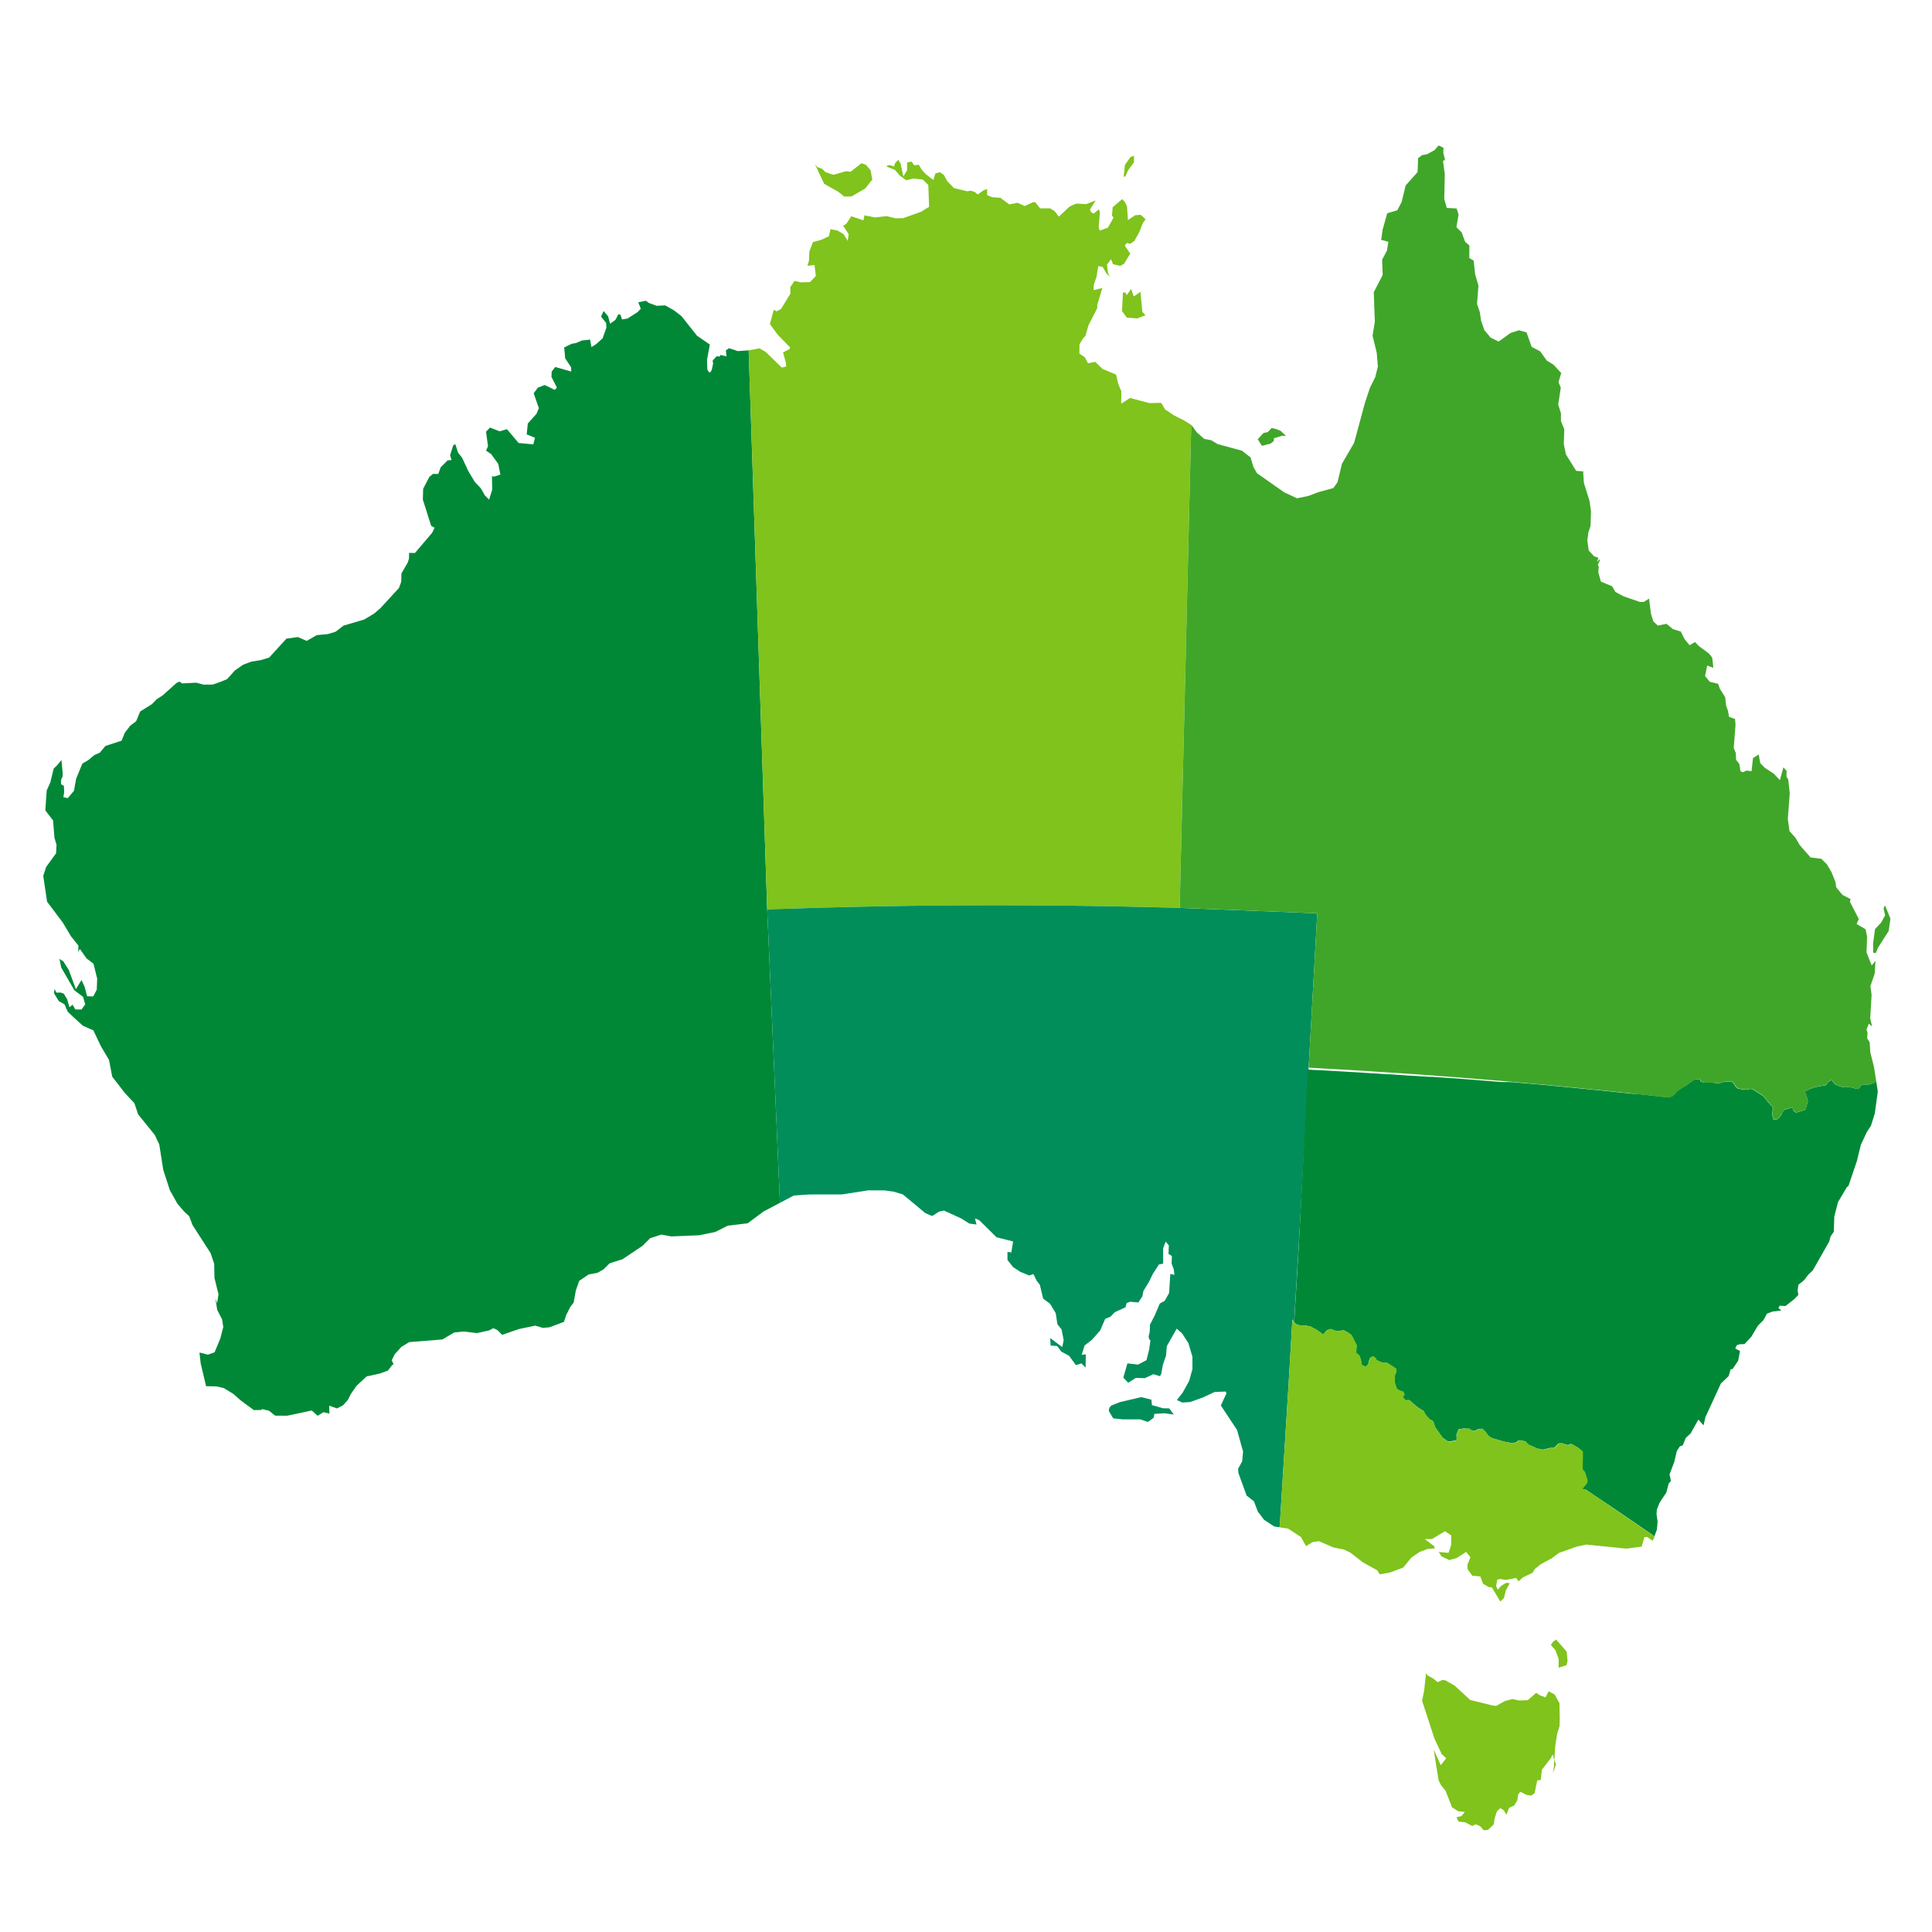 <?xml version="1.0"?>
<svg xmlns="http://www.w3.org/2000/svg" id="&#xC9;&#xE5;&#xC9;C&#xC9;&#xD1;&#xC5;__1" data-name="&#xC9;&#xE5;&#xC9;C&#xC9;&#xD1;&#xC5;[_1" viewBox="0 0 836.79 836.79" width="836.79" height="836.79" x="0" y="0"><defs><style>.cls-1{fill:#008837;}.cls-2{fill:#7fc31c;}.cls-3{fill:#018e5b;}.cls-4{fill:#40a629;}.cls-5{fill:none;}</style></defs><polygon class="cls-1" points="332.29 394.03 324.26 151.73 319.57 152.07 315.72 150.82 314.39 151.77 314.67 154.34 312.08 153.74 311.62 154.45 310.4 154.29 308.63 156.23 308.87 157.41 308.28 160.21 307.56 161.42 306.87 160.96 306.37 160.06 306.23 155.83 307.45 149.23 301.88 145.4 295.19 136.95 292.04 134.49 288.13 132.28 284.37 132.44 280.98 131.2 279.78 130.27 276.46 130.91 277.53 133.73 276.15 135.18 271.75 137.97 269.39 138.36 268.83 136.44 267.85 136.06 266.59 138.5 264.26 140.22 263.38 136.98 261.45 134.69 260.32 137.13 262.54 139.88 262.63 141.98 261 146.53 258.24 149.04 256.18 150.33 255.57 147.08 252.04 147.47 249.44 148.59 247.61 148.9 244.36 150.48 244.79 155.21 247.34 159.06 247.43 160.94 240.48 158.95 238.94 160.93 238.86 163.29 241.19 167.85 240.3 168.88 235.91 166.76 232.93 167.92 231.15 170.34 233.39 176.78 232.37 179.22 228.61 183.43 228.12 188.15 231.72 189.61 230.99 192.46 224.63 191.87 219.56 185.89 216.38 186.8 212.22 185.19 210.51 186.98 211.36 193.24 210.53 195.19 212.71 196.65 215.79 200.91 216.74 205.54 213.98 206.44 213.09 206.22 213.18 212.1 211.84 216.4 210.05 214.63 208.24 211.47 205.73 208.84 202.88 204.12 200.13 198.23 198.39 196.04 197.2 192.33 196.29 192.89 194.95 197.19 195.56 199.26 193.88 199.38 190.85 202.41 189.83 205.29 187.54 205.25 185.95 206.56 183.28 211.7 183.14 216.41 186.76 227.78 188.23 228.57 187.17 230.76 179.74 239.5 177.19 239.48 177.13 242.03 176.58 243.69 173.88 248.34 173.76 252.07 172.77 254.7 164.71 263.47 161.93 265.82 157.77 268.31 148.79 270.97 145.33 273.62 141.98 274.64 137.19 275.1 132.85 277.58 129 275.92 124.04 276.62 116.58 284.81 112.98 285.9 108.89 286.56 105.39 287.86 101.82 290.31 98.33 294.16 95.24 295.43 92.12 296.5 88.23 296.53 84.97 295.69 78.81 296 77.79 295.19 76.48 295.79 70.42 301.21 67.85 302.87 65.85 304.95 60.7 308.17 58.97 312.37 56.44 314.27 54.06 317.36 52.65 320.81 45.65 323.09 43.26 325.97 40.91 327 38.24 329.22 35.68 330.72 32.97 337.31 32.03 342.52 29.33 345.7 27.45 345.24 27.8 343.12 27.68 340.35 26.41 339.67 26.43 337.81 27.12 336.27 27.17 335.12 26.62 329.19 24.66 331.55 23.26 332.89 21.79 338.89 20.23 342.35 19.63 351.01 22.98 355.32 23.58 362.84 24.48 365.91 24.28 369.59 19.97 375.53 18.73 379.38 20.39 390.54 27.22 399.61 30.73 405.52 33.96 409.56 33.91 412.28 34.62 411.03 37.48 415.12 40.49 417.4 42.09 423.88 41.91 428.64 40.39 431.58 37.72 431.5 36.66 427.41 35.31 424.47 32.86 428.42 29.81 420.14 27.45 416.42 25.75 415.31 26.52 419.08 32.24 428.95 35.98 431.76 36.92 434.98 35.3 437.24 32.64 437.21 31.43 435.17 30.09 436.25 29.1 432.81 27.64 430.37 26.22 429.88 24.45 429.94 23.57 428.29 23.44 430.31 25.48 433.59 27.92 435 29.31 438.16 32.14 440.87 35.96 444.3 40.44 446.27 43.71 453.15 47.21 459.06 48.6 466.31 54.09 473.42 58.2 477.81 59.83 482.65 67.05 491.59 68.98 495.67 70.71 506.71 73.57 515.51 76.83 521.33 79.73 524.74 81.95 526.77 83.41 530.64 91.19 542.71 92.77 547.36 92.89 553.48 94.63 560.57 94.04 564.46 93.29 562.42 94.09 567.38 96.19 571.43 96.71 574.72 95.44 579.69 92.93 585.72 90.02 586.73 86.54 585.84 86.41 586.07 86.93 590.59 89.26 600.39 93.75 600.48 96.94 601.21 101.06 603.73 104.17 606.49 109.97 610.76 113.41 610.68 113.34 610.26 116.51 611.01 119.13 613.14 124.39 613.18 135.02 610.91 137.56 613.2 140.13 611.64 142.68 612.3 142.58 608.83 145.94 610.02 148.55 608.69 150.67 606.34 151.94 603.78 154.47 600.19 158.77 596.17 164.51 594.9 168.03 593.63 169.93 591.14 170.48 590.92 169.67 589.17 170.97 586.54 173.8 583.39 177.24 581.29 191.62 580.14 196.74 577.12 200.81 576.7 206.58 577.39 211.81 576.23 213.7 575.27 215.44 576.09 217.48 578.14 224.79 575.63 231.81 574.16 235.13 575.13 237.98 574.88 244.27 572.52 245.24 569.56 246.98 566.1 248.47 564.15 249.4 558.95 250.87 554.77 254.96 551.99 258.81 551.27 261.35 549.82 264.04 547.17 269.66 545.37 278.31 539.58 281.59 536.29 286.48 534.72 290.66 535.52 302.82 535.02 309.76 533.6 315.21 530.87 323.85 529.82 330.64 524.76 337.79 520.98 337.74 519.27 332.29 394.03"/><polyline class="cls-2" points="352.95 71.07 353.93 72.31 356.15 73.16 357.57 74.6 360.99 75.71 366.48 74.14 368.43 74.39 373.15 70.67 375.09 71.42 377.07 73.75 377.81 77.78 374.74 81.65 368.79 85.08 365.69 85.14 363.03 83.04 356.97 79.62 352.95 71.07"/><polygon class="cls-2" points="337.03 393.72 338.36 393.69 350.26 393.29 351.57 393.26 356.86 393.11 358.18 393.07 360.83 393.01 362.81 392.96 366.78 392.86 369.42 392.81 372.07 392.74 376.69 392.65 378.01 392.61 387.28 392.44 391.91 392.37 400.5 392.26 402.49 392.24 405.79 392.2 415.04 392.13 416.38 392.12 418.36 392.11 429.59 392.09 434.88 392.09 440.83 392.11 451.42 392.17 454.06 392.19 458.7 392.23 462.01 392.26 471.26 392.38 474.56 392.43 476.54 392.47 477.21 392.46 479.19 392.5 481.83 392.54 484.48 392.59 487.14 392.66 505.65 393.09 508.28 393.16 510.94 393.24 515.89 186.62 515.93 184.02 512.6 181.94 508.53 179.95 504.6 177.3 502.97 174.49 497.84 174.59 489.44 172.37 485.61 174.86 485.68 169.52 484.31 166.22 483.41 162.25 477.54 159.8 474.33 156.69 471.27 157.35 469.87 154.78 467.51 153.15 467.55 149.11 469.12 146.56 470.15 145.39 471.42 140.94 475.24 133.48 475.26 132.03 477.45 124.73 473.68 125.67 473.7 123.51 474.9 119.99 475.69 115.27 477.54 115.56 479.23 118.44 480.64 119.86 479.91 118.17 479.46 114.62 481.2 112.26 482.08 114.44 485.21 115.17 486.87 114.23 489.54 109.81 487.17 106.43 487.94 105.26 489.6 105.57 491.33 104.34 493.5 100.42 495 96.61 496.19 94.96 494.08 93.05 491.68 93.21 488.54 95.33 488.14 89.41 487.2 87.45 486.04 86.24 481.93 89.75 481.61 93.36 482.3 94.26 479.9 98.56 476.32 99.9 475.85 98.5 476.39 91.83 475.93 90.64 473.72 92.5 472.75 92.07 472.07 90.88 474.52 86.8 470.44 88.42 466.38 88.17 464.92 88.65 463.19 89.54 458.62 93.82 456.77 91.45 454.86 90.25 450.5 90.23 448.38 87.57 447.43 87.57 443.82 89.23 440.73 87.83 437.14 88.53 433.28 85.67 429.7 85.4 427.56 84.49 427.55 81.87 426.11 82.35 423.49 84.23 422.04 83.07 420.31 82.58 418.93 82.86 413.13 81.44 410.21 78.38 408.81 75.76 407.08 74.59 405.14 75.09 404.27 77.95 400.86 75.33 399.19 73.47 397.93 71.33 395.99 71.63 394.8 69.97 392.87 70.39 392.89 73.74 391.26 76.41 390.03 70.72 389.05 69.26 387.81 70.46 387.14 72.14 385.47 71.47 384.23 71.77 384.03 72.18 387.64 73.6 389.6 75.94 392.45 78.07 395.56 77.33 399.71 77.78 402.07 80.12 402.41 89.58 398.85 91.76 391.17 94.5 387.86 94.53 383.99 93.61 378.97 94.17 374.42 93.26 373.97 95.43 368.72 93.65 366.56 96.95 365.18 97.76 367.58 101.46 367.16 104.31 365.46 101.51 362.82 99.89 359.72 99.25 359.01 102.33 355.74 103.86 352.12 104.85 350.54 108.93 350.42 112.75 349.72 115.13 352.79 114.79 353.36 119.51 350.81 122.19 346.77 122.29 344.17 121.67 342.3 124.3 342.36 127.16 338.29 133.81 336.41 134.85 335.15 134.17 333.46 140.35 336.86 144.99 342.22 150.48 341.97 151.19 339.15 152.65 340.41 157.22 340.51 158.74 338.63 159.22 331.59 152.39 328.98 150.87 324.52 151.7 324.26 151.73 332.29 394.03 333.06 393.86 337.03 393.72"/><polygon class="cls-3" points="337.79 520.98 343.84 517.8 350.48 517.35 364.67 517.33 376.05 515.56 383.11 515.59 387.08 516.14 391.05 517.33 400.75 525.4 403.03 526.42 403.86 526.62 406.75 524.77 408.84 524.32 416.33 527.74 419.85 529.95 422.94 530.36 422.28 527.7 424.18 528.54 431.62 535.89 438.8 537.7 438.01 542.46 436.36 542.24 436.36 545.73 438.78 548.79 441.89 550.84 445.77 552.44 447.6 551.83 448.99 554.69 450.39 556.51 451.81 562.46 454.83 564.72 457.24 568.72 458 573.59 459.77 575.78 460.7 580.46 460.09 583.45 454.86 579.56 455.06 582.78 457.9 583.01 459.65 585.4 463.04 587.23 466 591.25 468.44 590.53 470.19 592.37 470.29 586.6 468.5 586.77 469.78 582.74 473.02 580.22 476.53 576.23 478.67 571.24 480.92 570.32 482.83 568.34 487.49 566.2 487.95 564.4 489.43 563.81 493.05 564.12 494.77 561.5 495.24 559.14 497.59 555.29 499.34 551.72 501.94 547.68 503.79 547.31 503.78 540.61 504.88 537.77 506.24 539.41 506.12 543.12 507.56 543.99 507.45 547.28 508.37 549.75 508.69 552.19 506.89 551.74 506.37 560.02 504.44 563.45 502.34 564.58 500.13 569.75 498.08 573.73 497.98 576.73 497.51 578.74 497.66 579.94 498.27 580.58 497.75 584.4 496.56 589.1 492.91 591.04 488.31 590.5 486.53 596.67 488.66 598.9 491.94 596.8 495.85 596.91 499.54 595.2 502.39 596.05 502.95 595.08 503.66 591.14 505.01 587.21 505.39 583.01 509.67 575.47 512.04 577.59 514.72 581.73 516.46 587.6 516.48 592.96 515.05 598.08 512.26 603.15 509.73 606.4 512.1 607.47 515.48 607.25 520.95 605.29 526.07 602.9 530.85 602.7 531.21 603.48 528.77 608.74 535.79 619.35 538.4 628.69 538.01 632.94 536.25 636.15 536.37 637.97 539.94 647.78 543.11 650.25 544.75 654.62 547.49 658.27 551.94 661.17 554.16 661.5 554.23 660.97 554.29 661 558.11 599.58 559.61 574.13 559.72 572.55 559.69 572.15 559.74 572.03 559.84 571.46 559.98 571.71 560.12 572.15 560.21 572.19 560.54 571.97 560.68 569.68 562.47 540.1 570.53 395.58 510.94 393.24 508.28 393.16 505.65 393.09 487.14 392.66 484.48 392.59 481.83 392.54 479.19 392.5 477.21 392.46 476.54 392.47 474.56 392.43 471.26 392.38 462.01 392.26 458.7 392.23 454.06 392.19 451.42 392.17 440.83 392.11 434.88 392.09 429.59 392.09 418.36 392.11 416.38 392.12 415.04 392.13 405.79 392.2 402.49 392.24 400.5 392.26 391.91 392.37 387.28 392.44 378.01 392.61 376.69 392.65 372.07 392.74 369.42 392.81 366.78 392.86 362.81 392.96 360.83 393.01 358.18 393.07 356.86 393.11 351.57 393.26 350.26 393.29 338.36 393.69 337.03 393.72 333.06 393.86 332.29 394.03 337.74 519.27 337.79 520.98"/><polyline class="cls-2" points="617.66 724.71 618.3 725.68 620.6 726.9 622.68 728.58 624.68 727.64 625.97 727.76 630.03 730.07 636.77 736.29 646.39 738.67 648.04 738.86 651.72 736.79 655.03 735.9 658.13 736.53 661.72 736.38 665.36 733.2 667.09 734.34 669.4 735.19 670.77 732.52 673.38 733.97 675.44 737.71 675.55 744.54 675.47 747.64 674.44 750.91 673.53 756.92 673.24 762.43 673.93 764.2 672.6 768 673.08 764.88 673.12 762.2 672.5 759.84 671.73 761.46 667.83 766.48 667.31 770.97 665.81 771.13 664.66 776.68 663.19 777.69 661.23 777.45 658.47 776.04 657.56 777.21 657.2 779.73 655.81 782.03 653.61 783.04 652.46 785.95 651.31 784.04 649.77 783.14 648.31 784.61 647.34 787.68 646.99 790.18 644.45 792.59 642.61 792.72 641.04 790.92 639.16 790.14 637.6 790.87 634.59 789.26 631.7 788.95 630.85 787.09 632.95 786.61 634.45 784.8 631.55 784.48 628.9 782.77 626.12 775.65 624.07 773.11 623.07 771.01 620.96 757.75 624.01 764.54 626.39 761.55 624.43 759.72 621.33 753.13 615.94 736.67 616.82 732.24 617.66 724.71"/><path class="cls-1" d="M859.14,514.92l-.41.25-.55.33-.38.21-2.17.54-.13,0-.3-.05h-.27l-1.76,0-.2.1-.19.14-.62.75-.58.7-.08.07-.19.09-.32.11-3-.75-2.48-.2-.2.09-.25,0-.66,0-.13,0-3-1.14-1-1.3,0-.11-.1-.19-.08-.07-.1-.06-.11,0-.15,0h-.13l-.22.06-1.19.74-.08.08-.37.77-.07.1-.16.12-.5.25-.2.1-.24,0-1.8.29-2,.39-.11,0-2.25.77-1.81.9-.18.12-.07.08-.06.12,0,.13v.14l.53,1.56.17.3.54,2.11-1,3.27-.11.21-.07.08-.2.13-3.65,1.12-.13,0-.87-.52-.16-.13-.11-.21-.18-.63-.18-.68-.08-.07-3.36,1-.23.11-.37.49-.25.39-.17.3-.17.35,0,.29-1,1.33-.23.24-1,.74-1,.11h-.13l-.12-.06-.08-.07-.12-.17-.1-.2-.38-1.61.09-1.36,0-.14.1-.23,0-.13V526l0-.11-1.18-1.13-3-3.64-.09-.08-.09,0-4.35-2.78-.27-.1-.28,0-.27,0h-.12l-.46.09-.6.1-1,.1-.26,0-2.76-.37-.31-.09-.17-.1-.95-.88-.18-.25-.1-.34-.1-.19-.85-1-.27-.19-.25-.1h-2.61l-.37,0-.32.11-.18.13-.26.16-.23.06-1.53.24-.37,0-.3,0-1.91-.21h-3.61l-1.45-.46-.22-.11,0-.11,0-.43-.09-.2-.17-.15-.4-.08h-.67l-.49.07-.81.17-.12,0-.28.13-3.08,2.3-1.4.75-2.14,1.43-2,2-.22.24-.16.14-.28.18-.11,0-1.36.5h-.08l-1.79-.21-1.07-.12-1.06-.12-1.37-.15-1.17-.15-.53-.07-.31,0-1.38-.15-1-.11-4.24-.47-.32,0-.31,0-.31,0-.32,0-.64-.07-.32,0-7.86-.83-.84-.09-2.86-.3-1.7-.18-.84-.08-.85-.09-.86-.07-.53-.05-1.9-.19-1.06-.11-7.54-.74-2-.2-.75-.07-.74-.07-1.69-.16-1.7-.18-1-.09-4.26-.39-1.37-.14-1.17-.08-1.4-.12-1.79-.17-.22,0-3-.27-2-.18-1-.1-.42,0-.22,0-.21,0-1.07-.09-.21,0-.21,0-.21,0-.22,0-.21,0h-.21l-.22,0-.2,0-.43,0h-.21l-.21,0-.21,0-.22,0-.42,0-9.79-.79-1.37-.11-1.38-.11-1-.08-1.18-.09-1-.08-.95-.07-1-.08-.75-.06-2.46-.19-.74,0-.74-.06-.74-.06-.75-.05-1.27-.1-1.28-.09-.52,0-1.28-.1-.76-.06-.84-.08-.54,0-.53,0-.53,0-.53-.05-.53,0-1.06-.08-1.92-.13-1.38-.1-2.46-.16-.63,0-.86-.06-.85-.06-1.17-.08-1.17-.08-1.16-.07-1.49-.1-.64-.05-1.17-.08-.31,0-.33,0-.32,0-7.25-.47-4.78-.31-1.38-.09-1.07-.06-5.11-.29-1.17-.07-2.24-.13-1.59-.09-1.49-.08-3.2-.18-2-.09-.27,0-2.91-.22L609,586.59l-1.78,29.58-.14,2.29-.34.22.52.79,1,.81,1.43.26,1.11,0,.36.06h.65l.6.1L614,621l2.82,1.51.19.12,1.88,1.32.11.3.12.19.13,0,.11,0,.64-.37.19-.13.08-.09.29-.49.59-.67.17-.11.42-.12,1.1-.33.12,0,.39.1.64.34,1.5.45h.14l1.41-.06h.13l.1-.05.45-.28.1,0,.24,0h.28l.24.09,1.89,1,.08.06,1.29,1,.13.16,2.17,4.36-.14.55-.1,2.42v.12l0,.09.24.24.35.27.57.52.2.23.11.19.09.2.73,2.44v.25l-.09.23v.16l.13.29.15.16.14.14.32.18,1.16.41.12,0,.18-.11.07-.09.74-.85.23-1,0-.16.49-1.28.1-.21.22-.28.17-.12.88-.22h.14l.13,0,.83.71.14.16,0,.11.09.45,2.08,1,1,.17.83.13.16,0,.13,0,.12,0,.25,0,.15,0,.21.13,2.19,1.35.1.06,1.26.88.08.07.15.28v.11l-.13,1.26,0,.14-.11.21-.08.06-.08.08-.11.22-.21,1.45v.14l.06,1.74.07.47.07.34.09.33.54,1.56.09.2.17.27,1,.6.22.09.5.13.73.26.12,0,.08.07.48,1,0,.11v.13l-.12.22-.13.18-.16.13-.07.09-.08.25v.14l0,.11.1.2.1.17.14.18.45.46.43.34.11,0,.14,0,.47-.11.21-.07.13,0,1,.47.13.18,2.52,2.24,2.26,1.5.34.15.32.25.33.43.08.22.26.59.48.7.13.17,1.51,1.62.19.15.56.12.23.1.23.23.25.35.17.39.16.4.17.53.08.32.13.54,3,4.26.31.42.08.07,2,1.43.12,0,.63.21.58-.09,2.66-.51,0-1.67-.05-.1,0-.36,0-.26.81-2,0-.12.14-.17.18-.14.1,0,.11,0,1.77-.26.37,0,2.08.13.13,0,.23.23.26.34.1,0,.41.1,1.1.18.26,0,.32-.09.51-.39.41-.18.32-.07,1.1-.12.25,0h.14l.12,0,.1.07.16.14,1,1,.65.86.2.35.15.19.76.73.26.21,1.06.54,5,1.48,3.66.69,1.91-.52.12-.19.48-.46.32-.08h1l1.62.44.26.08.84.94.48.43,3.06,1.35.79.33,2.26.42h.32l2.92-.72,1.64,0,1-.91.06-.12.77-.77.18-.15.11,0,1.37-.05h.14l.13,0,.09.06.14.16,2.11.55,1.14-.44.22,0h.16l.2.11,2.72,1.58.34.27,1.36,1.11.16.15,0,3.59-.1,3.56v.26l.1.33.14.27.25.35.21.23.24.23.07.08.08.21,1,3.23,0,.1,0,.24-.06.3-.14.52-.16.36-.12.18-.45.49-.38.4-.15.16-.73,1.15.73.3.12,0,.65,0,.14,0,1.78,1.21.95.65,1.49,1,1.91,1.29,4.49,3,3.8,2.59,2.86,1.94,4.21,2.88,3.52,2.41,3.67,2.5.16.13.7.73.2-.37,1-2.63.31-3.5-.47-3.21.14-2,1.2-3,2.91-4.38,1-3.85,1-1.2-.63-2.73,2.06-5.5,1.11-4.69,1.29-2,1.29-.48,1.3-3.22,2.1-1.93,3.37-6,2.22,2.52.79-3.52,6.71-14.6,3.38-3.24.87-2.95.83-.09,2.4-3.58.83-4.22-2.08-1.08.64-1.42,1.12-.41,2.27-.11,2.92-3.15,2.82-4.74,2.5-2.55,1.44-2.72,2.47-.93,3.78-.45L816.75,613l.57-1,2.49.16,3.84-3,1.74-1.81-.32-2.12.37-2.3,2.41-1.93,1.91-2.5,1.91-1.8,7.12-12.52.51-2.06,1.45-2.14.22-6.63,1.6-6.19,3.77-6.39.8-.73,3.61-10.69,1.74-7.11,2.6-5.49,1.71-2.59,1.71-5.41,1.3-9.47Z" transform="translate(-46.49 -46.49)"/><polygon class="cls-1" points="712.82 615.48 711.86 614.76 711.62 614.68 711.48 614.67 711.35 614.64 711.24 614.59 710.29 613.95 709.56 612.9 709.46 612.72 709.44 612.61 709.45 612.45 709.48 612.3 707.57 611.24 703.36 613.51 702.71 613.89 702.37 614.16 702.22 614.32 702.09 614.48 702.02 614.59 701.98 614.7 701 617.85 700.92 618.3 700.47 621.34 700.74 622.65 700.77 622.75 702.58 626.42 702.68 626.62 702.75 626.71 702.98 626.93 703.08 626.99 704.57 627.86 704.69 627.83 704.77 627.76 705.74 626.7 705.84 626.48 706.01 625.95 706.26 623.84 706.25 622.17 706.22 621.67 706.25 621.39 706.27 621.25 706.3 621.12 707.78 617.46 707.92 617.3 708.65 616.48 708.81 616.31 708.98 616.19 709.08 616.14 710.17 615.82 710.4 615.78 710.55 615.8 711.33 616.04 711.78 616.25 711.91 616.27 712.04 616.25 712.14 616.21 712.52 616.01 712.79 615.81 712.94 615.67 712.9 615.55 712.82 615.48"/><polygon class="cls-4" points="569.71 462.62 569.98 462.63 572.01 462.72 575.21 462.9 576.7 462.99 578.3 463.07 580.53 463.2 581.71 463.27 586.81 463.57 587.88 463.63 589.26 463.71 594.05 464.02 601.29 464.5 601.62 464.51 601.94 464.54 602.25 464.55 603.42 464.63 604.06 464.68 605.55 464.78 606.71 464.85 607.88 464.93 609.06 465.02 609.9 465.07 610.76 465.13 611.39 465.17 613.85 465.33 615.24 465.43 617.15 465.56 618.21 465.64 618.74 465.68 619.27 465.72 619.8 465.75 620.33 465.79 620.87 465.83 621.71 465.91 622.47 465.97 623.75 466.07 624.27 466.11 625.55 466.2 626.82 466.3 627.57 466.36 628.31 466.41 629.05 466.47 629.79 466.52 632.25 466.71 633 466.77 633.95 466.85 634.9 466.93 635.86 467 637.04 467.09 638 467.17 639.38 467.28 640.76 467.39 650.54 468.19 650.97 468.22 651.18 468.25 651.39 468.26 651.61 468.28 651.81 468.3 652.24 468.33 652.44 468.35 652.66 468.37 652.87 468.39 653.09 468.4 653.3 468.42 653.51 468.44 653.72 468.46 653.93 468.48 655 468.57 655.22 468.59 655.43 468.61 655.85 468.64 656.81 468.74 658.82 468.92 661.8 469.19 662.01 469.22 663.81 469.38 665.2 469.5 666.37 469.58 667.74 469.72 672 470.11 672.95 470.2 674.65 470.38 676.35 470.54 677.08 470.62 677.83 470.69 679.85 470.88 687.39 471.62 688.45 471.73 690.35 471.93 690.88 471.97 691.74 472.05 692.59 472.13 693.43 472.21 695.13 472.39 697.99 472.69 698.83 472.78 706.7 473.62 707.02 473.65 707.65 473.72 707.97 473.75 708.28 473.79 708.6 473.82 708.91 473.86 713.15 474.32 714.12 474.43 715.49 474.58 715.81 474.61 716.33 474.69 717.5 474.83 718.88 474.98 719.93 475.1 721.01 475.22 722.79 475.43 722.87 475.42 724.23 474.92 724.34 474.88 724.62 474.7 724.78 474.56 725 474.32 726.95 472.29 729.09 470.85 730.49 470.1 733.57 467.81 733.85 467.67 733.97 467.63 734.78 467.46 735.27 467.39 735.94 467.39 736.34 467.48 736.51 467.62 736.6 467.82 736.58 468.25 736.61 468.36 736.82 468.47 738.27 468.93 741.89 468.92 743.79 469.13 744.09 469.15 744.46 469.11 745.99 468.87 746.22 468.81 746.49 468.65 746.66 468.52 746.99 468.41 747.35 468.37 749.68 468.38 749.96 468.39 750.21 468.48 750.48 468.68 751.33 469.65 751.43 469.84 751.53 470.18 751.71 470.44 752.67 471.31 752.83 471.42 753.15 471.5 755.9 471.87 756.16 471.89 757.15 471.79 757.75 471.7 758.21 471.61 758.33 471.59 758.6 471.57 758.88 471.59 759.15 471.69 763.5 474.47 763.6 474.52 763.68 474.6 766.68 478.24 767.86 479.37 767.89 479.48 767.88 480.95 767.85 481.08 767.75 481.31 767.73 481.45 767.64 482.81 768.02 484.42 768.12 484.62 768.25 484.79 768.32 484.86 768.44 484.92 768.57 484.92 769.55 484.81 770.49 484.07 770.72 483.83 771.74 482.5 771.77 482.21 771.94 481.87 772.11 481.56 772.36 481.17 772.73 480.69 772.96 480.57 776.32 479.56 776.4 479.64 776.58 480.31 776.77 480.94 776.88 481.15 777.03 481.28 777.9 481.8 778.03 481.84 781.68 480.72 781.88 480.6 781.95 480.52 782.07 480.3 783.04 477.03 782.5 474.92 782.33 474.62 781.8 473.06 781.81 472.92 781.85 472.79 781.9 472.67 781.97 472.59 782.15 472.47 783.96 471.57 786.21 470.81 786.32 470.78 788.31 470.39 790.11 470.1 790.35 470.06 790.55 469.96 791.05 469.71 791.21 469.59 791.28 469.49 791.65 468.72 791.73 468.64 792.92 467.9 793.14 467.84 793.27 467.83 793.42 467.86 793.53 467.9 793.63 467.97 793.71 468.04 793.82 468.23 793.85 468.34 794.82 469.64 797.8 470.77 797.94 470.81 798.59 470.84 798.84 470.81 799.04 470.73 801.52 470.93 804.5 471.67 804.82 471.56 805.02 471.47 805.09 471.4 805.67 470.7 806.29 469.95 806.48 469.81 806.68 469.71 808.44 469.68 808.71 469.68 809.02 469.73 809.14 469.76 811.31 469.23 811.69 469.01 812.24 468.69 812.65 468.44 811.66 462.11 810.06 455.71 809.81 451.47 808.74 449.75 808.85 447.33 808.44 445.9 809.43 443.41 810.84 444.55 810.03 441.06 810.63 430.94 810.12 427.07 811.97 421.69 812.31 416.17 810.69 418.15 809.88 416.24 808.44 412.49 808.68 405.74 808.04 402.51 804.14 400.19 805.09 398.04 801.22 390.53 801.56 389.44 798.02 387.61 795.31 384.33 794.97 382 793.26 377.72 791.26 374.35 788.84 371.96 784.21 371.38 779.51 366.03 777.65 362.82 775.08 360.02 774.34 354.69 775.18 343.64 774.52 337.6 773.75 336.39 773.83 333.92 772.45 332.34 770.9 337.89 768.29 335.11 764.46 332.62 762.41 330.55 761.72 326.77 759.26 328.35 758.64 334.01 756.39 333.75 755.01 334.46 753.88 334.11 753.32 330.87 751.94 329.09 751.81 326.1 750.91 323.96 751.69 314 751.5 311.43 748.85 310.44 748.45 307.92 747.59 305.5 747.22 301.99 744.89 298.28 744.17 296.17 740.57 295.31 738.51 292.83 739.41 288.26 742.09 289.24 741.59 284.81 740.17 283.04 735.85 279.85 734.16 278.08 731.8 279.45 729.71 276.94 727.98 273.53 724.61 272.5 721.78 270.18 718.06 270.96 716.1 269.15 715.07 265.82 714.23 259.27 712 260.69 710.39 260.75 703.22 258.29 699.66 256.38 698.27 253.94 693.38 251.9 692.27 247.89 692.45 245.58 692.06 244.56 692.85 243 692.92 242.1 691.69 243.4 692.29 241.56 690.47 240.98 688.12 238.47 687.51 234.22 687.97 230.54 688.9 227.8 689.1 221.49 688.48 217.04 686.01 209.1 685.69 204.16 682.67 203.93 678.23 196.79 677.31 192.31 677.52 185.94 676.07 182.34 676.08 179.04 674.89 175.17 676.02 167.94 675.02 165.49 676.21 161.58 672.89 157.99 669.93 156.17 667.11 152.19 663.4 150.25 661.17 143.96 657.87 143.04 654.27 144.21 649.08 147.93 645.63 146.24 642.92 143.01 641.5 138.93 640.93 135.12 639.74 131.69 640.34 123.69 638.93 118.85 638.26 112.86 636.38 111.77 636.43 106.34 634.59 104.76 633.05 100.61 630.81 98.4 631.74 92.92 630.89 90.29 626.62 90.06 625.53 86.17 625.78 75.42 625.03 70.09 625.13 69.53 625.89 69.35 625.12 66.17 625.2 64.01 623.1 63 621.36 65 618.09 66.8 615.91 67.19 614.21 68.49 614.19 68.98 613.98 74.54 608.83 80.31 607.03 87.62 605.17 91.09 600.85 92.35 598.86 99.38 598.21 103.89 601.35 104.73 600.72 108.53 598.63 112.49 598.86 119.13 595.01 126.55 595.47 139.34 594.48 145.37 596.29 152.78 596.79 158.75 595.65 163.36 593.36 167.94 591.21 174.39 586.51 191.76 581.23 200.86 579.3 208.88 577.52 211.39 570.96 213.18 566.69 214.81 561.77 215.81 556.31 213.29 544.46 205 542.93 202.37 541.65 198.14 537.97 195.23 527.37 192.35 524.59 190.67 521.58 190.1 518.35 187.24 516.07 184.11 515.93 184.02 515.89 186.62 510.94 393.24 570.53 395.58 566.8 462.39 566.8 462.39 569.71 462.62"/><polygon class="cls-2" points="715.77 664.87 712.11 662.37 708.58 659.97 704.37 657.09 701.51 655.14 697.71 652.55 693.22 649.5 691.32 648.21 689.82 647.18 688.88 646.53 687.1 645.32 686.96 645.28 686.31 645.32 686.18 645.27 685.45 644.98 686.18 643.83 686.34 643.66 686.72 643.26 687.16 642.77 687.28 642.6 687.44 642.24 687.59 641.71 687.64 641.41 687.62 641.17 687.6 641.07 686.58 637.84 686.5 637.63 686.43 637.55 686.19 637.32 685.98 637.09 685.74 636.74 685.59 636.47 685.5 636.14 685.49 635.88 685.59 632.33 685.61 628.73 685.45 628.58 684.09 627.47 683.75 627.2 681.03 625.62 680.83 625.51 680.67 625.5 680.45 625.54 679.32 625.99 677.2 625.43 677.06 625.27 676.97 625.21 676.84 625.17 676.7 625.16 675.33 625.21 675.22 625.24 675.04 625.38 674.27 626.15 674.21 626.27 673.24 627.18 671.6 627.16 668.68 627.88 668.53 627.89 668.37 627.88 666.1 627.46 665.31 627.13 662.25 625.78 661.77 625.36 660.93 624.41 660.67 624.33 659.05 623.89 658.92 623.89 658 623.89 657.69 623.97 657.2 624.43 657.08 624.62 655.18 625.14 651.51 624.45 646.5 622.98 645.44 622.43 645.19 622.22 644.42 621.49 644.27 621.3 644.07 620.95 643.42 620.1 642.43 619.12 642.27 618.97 642.17 618.9 642.05 618.86 641.91 618.86 641.66 618.88 640.56 619 640.24 619.07 639.83 619.25 639.32 619.64 639 619.73 638.74 619.75 637.64 619.57 637.23 619.47 637.13 619.43 636.88 619.09 636.64 618.86 636.51 618.84 634.43 618.7 634.06 618.74 632.29 619 632.18 619.03 632.08 619.07 631.9 619.21 631.76 619.39 631.71 619.5 630.9 621.53 630.85 621.79 630.9 622.15 630.95 622.25 630.92 623.92 628.26 624.43 627.68 624.52 627.05 624.32 626.94 624.26 624.95 622.84 624.88 622.77 624.56 622.34 621.57 618.08 621.44 617.54 621.36 617.23 621.19 616.69 621.03 616.29 620.86 615.9 620.61 615.55 620.38 615.33 620.15 615.23 619.59 615.1 619.4 614.95 617.89 613.33 617.76 613.16 617.28 612.46 617.02 611.87 616.94 611.65 616.62 611.22 616.29 610.97 615.95 610.82 613.69 609.32 611.17 607.08 611.04 606.9 610.07 606.43 609.94 606.39 609.73 606.46 609.27 606.57 609.12 606.56 609.01 606.51 608.59 606.17 608.13 605.71 607.99 605.53 607.89 605.36 607.79 605.16 607.77 605.05 607.78 604.92 607.86 604.66 607.93 604.58 608.09 604.44 608.23 604.26 608.35 604.04 608.35 603.91 608.31 603.8 607.84 602.84 607.76 602.77 607.63 602.72 606.91 602.46 606.4 602.33 606.18 602.24 605.18 601.65 605.01 601.37 604.92 601.17 604.38 599.61 604.29 599.28 604.23 598.94 604.15 598.48 604.09 596.73 604.1 596.59 604.31 595.14 604.42 594.92 604.5 594.85 604.59 594.78 604.69 594.57 604.73 594.44 604.86 593.18 604.84 593.06 604.69 592.78 604.61 592.71 603.35 591.83 603.26 591.77 601.07 590.42 600.85 590.3 600.7 590.27 600.45 590.3 600.33 590.32 600.2 590.31 600.05 590.28 599.21 590.15 598.26 589.98 596.18 588.96 596.1 588.5 596.06 588.39 595.91 588.24 595.08 587.52 594.95 587.49 594.81 587.49 593.93 587.71 593.76 587.83 593.54 588.11 593.44 588.32 592.95 589.6 592.93 589.76 592.7 590.76 591.96 591.61 591.89 591.7 591.71 591.81 591.6 591.83 590.43 591.42 590.11 591.25 589.97 591.1 589.82 590.95 589.7 590.65 589.71 590.49 589.79 590.26 589.78 590.01 589.05 587.57 588.96 587.37 588.85 587.19 588.65 586.95 588.08 586.43 587.73 586.16 587.5 585.93 587.45 585.83 587.46 585.72 587.55 583.29 587.69 582.74 585.52 578.38 585.39 578.22 584.1 577.23 584.02 577.17 582.14 576.15 581.89 576.06 581.61 576.05 581.37 576.08 581.27 576.12 580.82 576.4 580.72 576.45 580.6 576.47 579.18 576.52 579.04 576.52 577.54 576.06 576.9 575.72 576.51 575.63 576.39 575.65 575.29 575.98 574.88 576.1 574.7 576.21 574.11 576.88 573.82 577.37 573.74 577.46 573.55 577.6 572.91 577.96 572.8 577.99 572.67 577.96 572.55 577.76 572.44 577.46 570.56 576.14 570.38 576.02 567.55 574.51 565.84 574.23 565.23 574.13 564.58 574.13 564.22 574.07 563.11 574.06 561.68 573.79 560.72 572.98 560.21 572.19 560.12 572.15 560.11 572.12 559.77 571.85 559.74 572.03 559.69 572.15 559.72 572.55 559.61 574.13 558.11 599.58 554.29 661 554.23 660.97 554.16 661.5 557.91 662.08 563.47 665.7 565.68 669.68 568.53 667.91 571.24 667.53 577.65 670.27 582.19 671.16 584.97 672.55 590.39 676.75 596.46 680.1 597.63 681.88 601.98 681.11 607.79 678.93 611.27 674.65 614.79 672.21 618.46 670.84 621.38 670.68 621.25 669.75 617.15 666.64 620.24 666.58 625.85 663.21 628.57 665.02 628.52 669.22 627.38 672.58 623.17 672.18 624.31 674.05 627.65 675.7 630.8 674.87 635.02 672.17 636.87 674.48 635.54 677.8 635.67 679.72 637.69 682.46 641.16 682.8 642.33 685.96 644.83 687.41 646.19 687.56 649.82 693.66 651.39 692.13 652.19 688.9 653.92 685.71 652.39 685.54 650.28 686.79 648.75 688.53 647.99 686.98 648.5 684.13 649.91 683.92 652.15 684.31 656.71 683.45 657.69 684.91 659.64 683.2 663.8 681.2 664.8 679.53 667.36 677.49 672 674.98 675.23 672.6 683.03 669.84 687.08 668.99 704.42 670.75 711.05 669.86 712.25 665.75 713.43 665.7 715.78 667.36 716.63 665.73 715.93 665 715.77 664.87"/><polyline class="cls-5" points="348.74 84 347.51 84.3 346.75 80.97 347.71 80.46 348.14 77.12 349.74 74.71 351.2 74.88 352.24 77.99 353.72 80.32 357.36 83.59 348.74 84"/><polyline class="cls-2" points="487.38 76.48 486.69 76.47 487.23 71.46 489.69 67.95 491.16 67.48 491.13 70.34 488.65 73.64 487.38 76.48"/><polyline class="cls-2" points="486.37 126.68 487.53 126.7 487.98 127.89 489.94 125.14 491.06 128.42 493.95 126.39 494.79 135.11 496.12 136.52 492.56 137.93 488.06 137.57 485.98 134.75 486.37 126.68"/><polyline class="cls-4" points="552.83 185.86 554.7 186.64 556.99 188.81 555.37 188.74 551.77 189.8 551.73 190.98 550.35 192.12 546.56 193.1 544.76 190.25 547.2 187.56 549.1 187.13 550.77 185.38 552.83 185.86"/><polyline class="cls-4" points="815.81 393.43 816.45 392.15 818.79 397.91 818.03 403.22 813.42 410.44 812.45 412.8 811.32 412.65 811.27 408.56 812.13 402.39 814.75 399.62 816.49 396.44 815.81 393.43"/><polyline class="cls-3" points="480.48 609.75 481.31 608.78 485.12 607.26 494.3 605.12 498.68 606.22 498.95 608.6 503.66 609.93 506.44 610.02 508.36 612.66 504.37 612.12 500.01 612.39 499.61 614.13 497.16 615.88 493.83 614.75 486.29 614.76 482.14 614.31 480.23 611.07 480.48 609.75"/><polyline class="cls-2" points="672.67 711.08 673.97 710.1 678.56 715.35 678.95 719.38 678.46 721.23 675.08 722.31 675.08 718.53 673.7 714.75 671.73 712.46 672.67 711.08"/><rect class="cls-5" width="836.79" height="836.79"/></svg>

